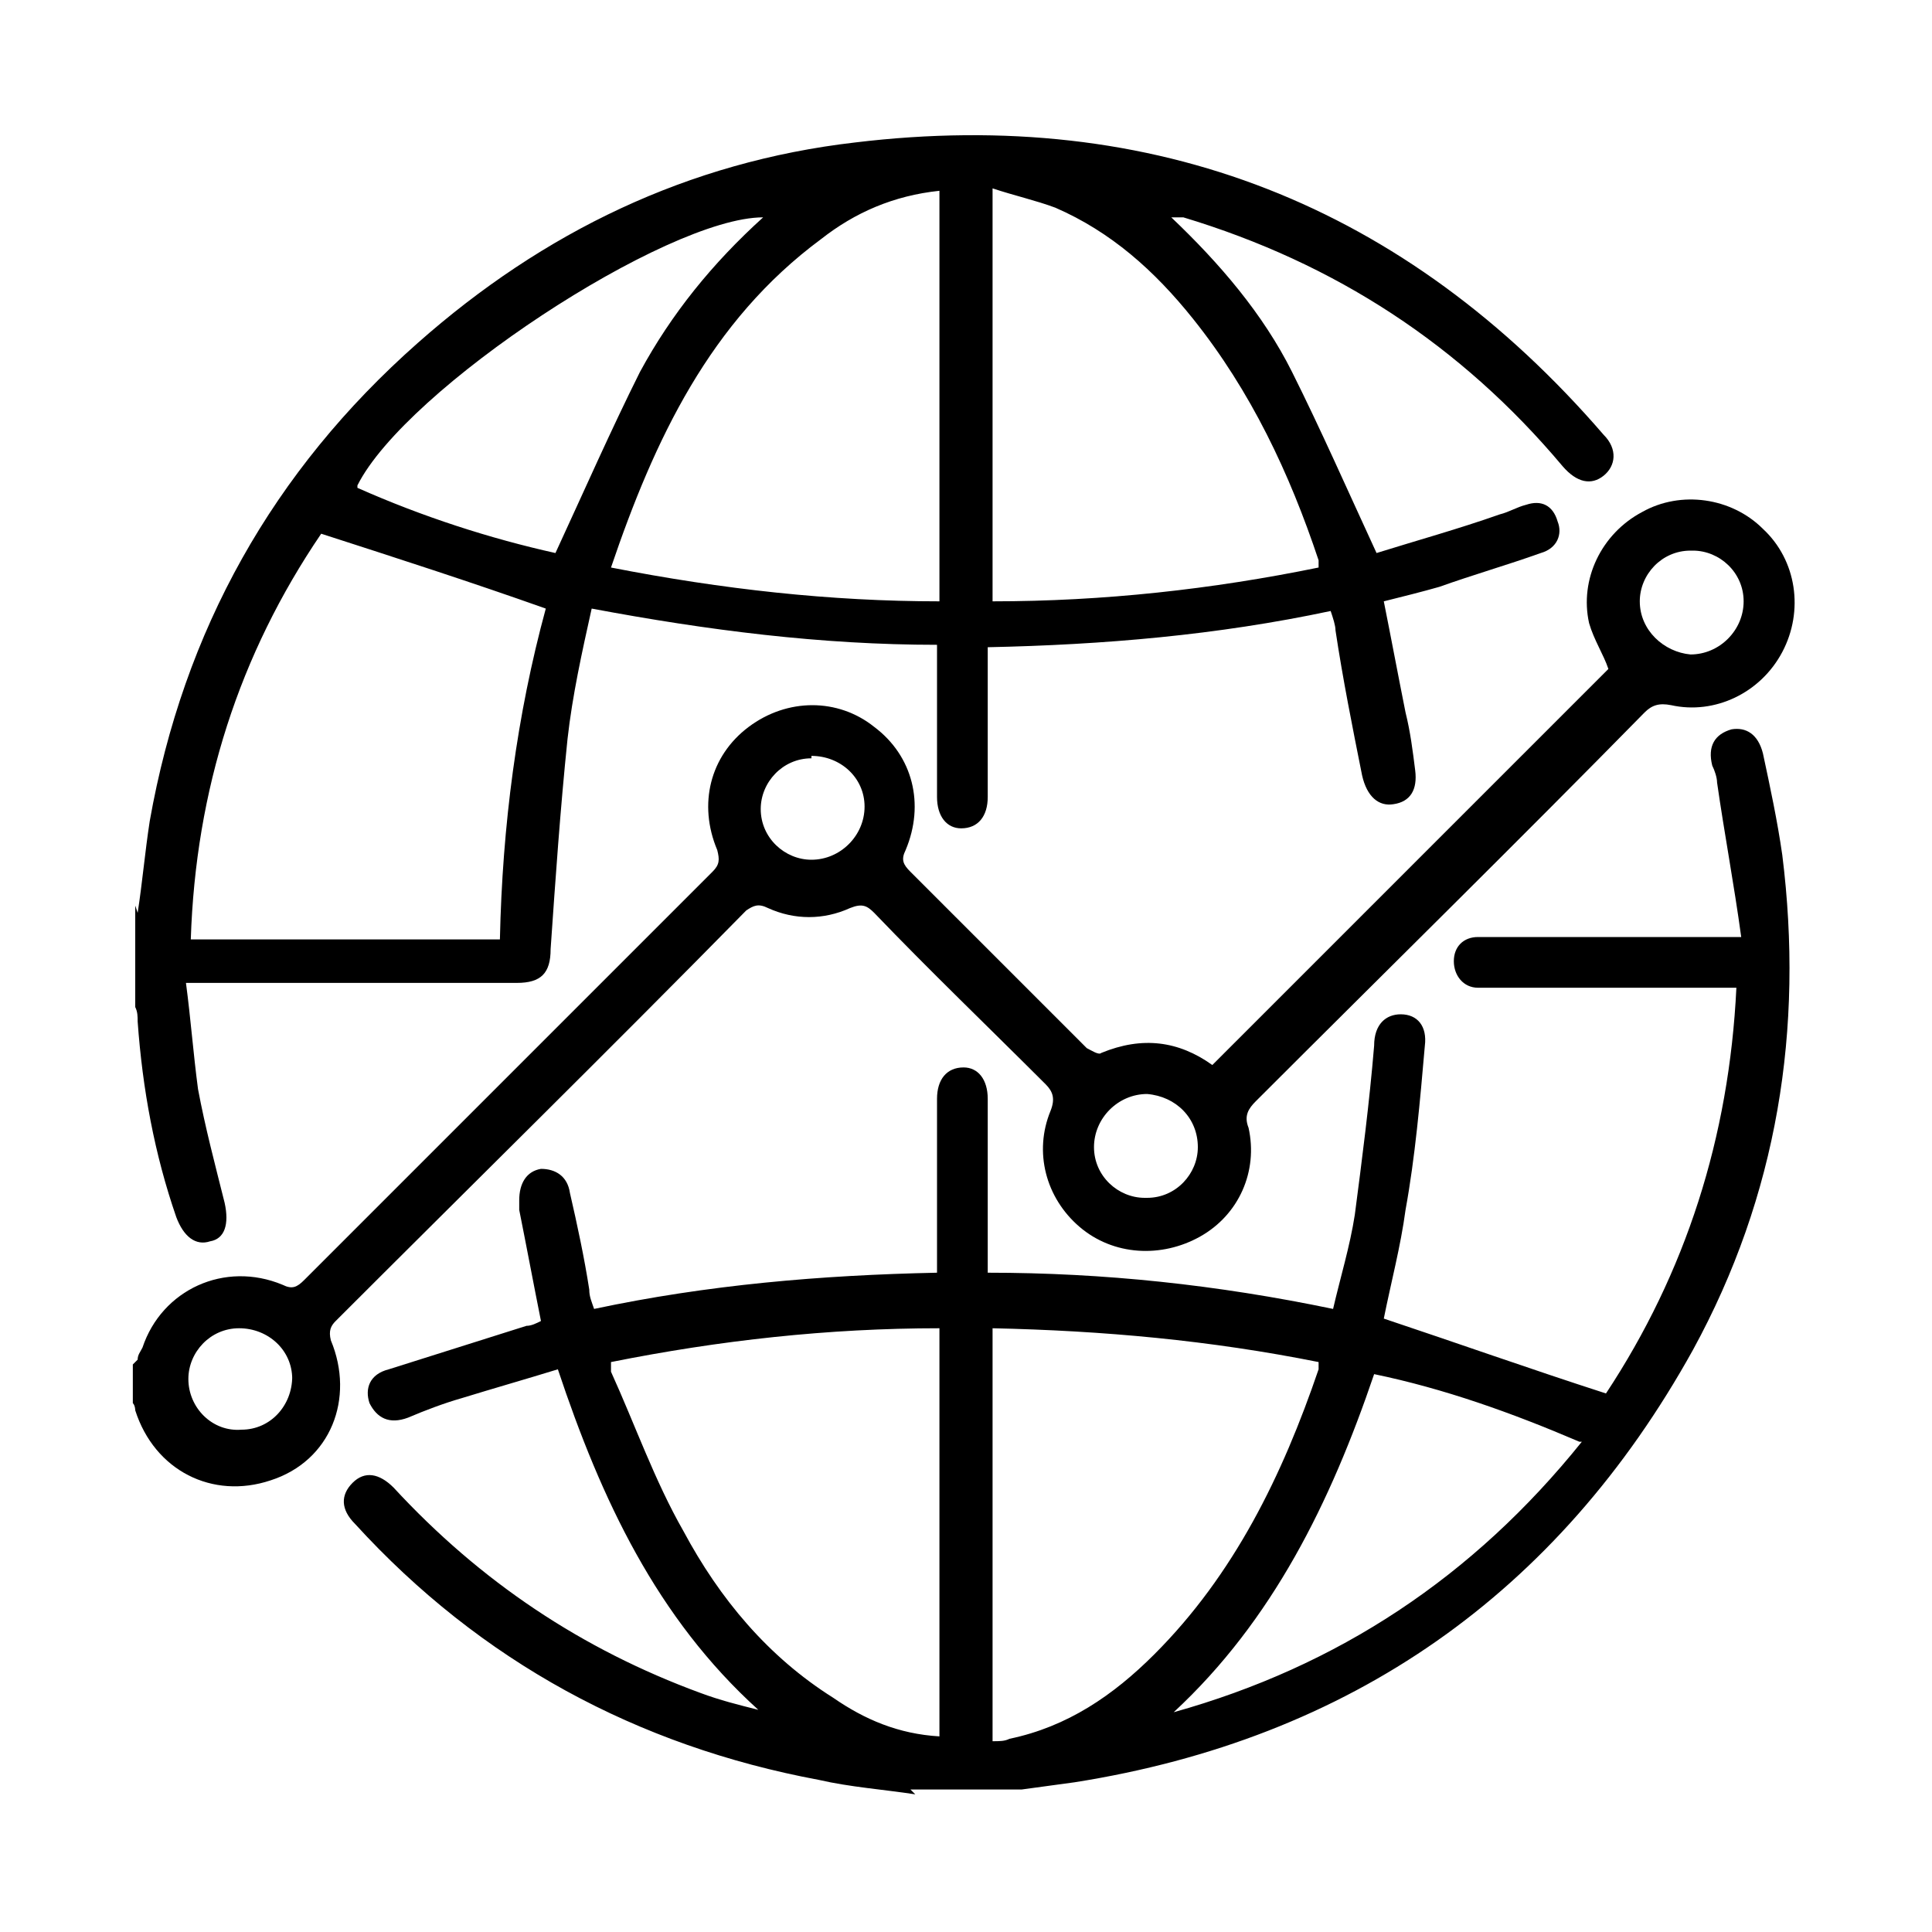 <?xml version="1.0" encoding="UTF-8"?>
<svg id="Capa_1" xmlns="http://www.w3.org/2000/svg" width="80" height="80" version="1.1" viewBox="0 0 80 80">
  <!-- Generator: Adobe Illustrator 29.6.1, SVG Export Plug-In . SVG Version: 2.1.1 Build 9)  -->
  <path d="M5.7,37.8c.2-1.3.3-2.5.5-3.8,1.4-7.9,5.1-14.5,11.1-19.8,5.2-4.6,11.2-7.5,18.1-8.3,12.4-1.5,22.8,2.6,31,12.1.6.6.5,1.3,0,1.7-.5.4-1.1.3-1.7-.4-4.2-5-9.4-8.4-15.7-10.3-.2,0-.3,0-.5,0,2,1.9,3.8,4,5,6.4,1.2,2.4,2.3,4.9,3.5,7.5,1.6-.5,3.4-1,5.1-1.6.4-.1.7-.3,1.1-.4.6-.2,1.1,0,1.3.7.2.5,0,1.1-.7,1.3-1.4.5-2.8.9-4.2,1.4-.7.2-1.5.4-2.3.6.3,1.5.6,3.1.9,4.6.2.8.3,1.6.4,2.4.1.8-.2,1.3-.9,1.4-.6.1-1.1-.3-1.3-1.2-.4-2-.8-4-1.1-6,0-.2-.1-.5-.2-.8-4.7,1-9.4,1.4-14.2,1.5v.7c0,1.8,0,3.7,0,5.5,0,.8-.4,1.3-1.1,1.3-.6,0-1-.5-1-1.3,0-2.1,0-4.1,0-6.3-4.8,0-9.5-.6-14.3-1.5-.4,1.8-.8,3.6-1,5.4-.3,2.9-.5,5.8-.7,8.7,0,1-.4,1.4-1.4,1.4-4.3,0-8.5,0-12.8,0h-.9c.2,1.5.3,2.9.5,4.4.3,1.6.7,3.1,1.1,4.7.2.9,0,1.5-.6,1.6-.6.2-1.1-.2-1.4-1-.9-2.6-1.4-5.3-1.6-8.1,0-.2,0-.4-.1-.6v-4.2ZM20.7,38.9c.1-4.7.7-9.3,1.9-13.7-3.1-1.1-6.2-2.1-9.3-3.1-3.4,5-5.2,10.6-5.4,16.8h12.8ZM25.3,23.5c4.6.9,9.1,1.4,13.6,1.4V7.9c-1.9.2-3.5.9-4.9,2-4.6,3.4-6.9,8.3-8.7,13.6M41.1,24.9c4.6,0,9.1-.5,13.5-1.4,0-.1,0-.2,0-.3-1.2-3.6-2.8-7-5.2-10-1.6-2-3.4-3.6-5.7-4.6-.8-.3-1.7-.5-2.6-.8v17.1ZM14.8,20.2c2.7,1.2,5.5,2.1,8.2,2.7,1.2-2.6,2.3-5.1,3.5-7.5,1.3-2.4,3-4.5,5.1-6.4-4,0-14.8,7.1-16.8,11.1"/>
  <path d="M37.9,74.3c-1.3-.2-2.7-.3-4-.6-7.5-1.4-14-4.9-19.2-10.6-.6-.6-.6-1.2-.1-1.7.5-.5,1.1-.4,1.7.2,3.6,3.9,7.8,6.7,12.7,8.5.8.3,1.6.5,2.4.7-4.2-3.8-6.5-8.7-8.3-14.1-1.3.4-2.7.8-4,1.2-.7.2-1.5.5-2.2.8-.8.3-1.3,0-1.6-.6-.2-.6,0-1.2.8-1.4,1.9-.6,3.8-1.2,5.7-1.8.2,0,.4-.1.6-.2-.3-1.5-.6-3.1-.9-4.6,0-.1,0-.3,0-.4,0-.7.3-1.2.9-1.3.6,0,1.1.3,1.2,1,.3,1.3.6,2.7.8,4,0,.3.1.5.2.8,4.7-1,9.4-1.4,14.2-1.5v-.7c0-2.2,0-4.3,0-6.5,0-.8.4-1.3,1.1-1.3.6,0,1,.5,1,1.3,0,2.4,0,4.8,0,7.2,4.8,0,9.5.5,14.3,1.5.3-1.3.7-2.6.9-3.9.3-2.3.6-4.6.8-7,0-.9.5-1.3,1.1-1.3.7,0,1.1.5,1,1.3-.2,2.3-.4,4.6-.8,6.8-.2,1.5-.6,3-.9,4.5,3,1,6.1,2.1,9.2,3.1,3.3-5,5.1-10.6,5.4-16.8h-.7c-3.1,0-6.3,0-9.4,0-.2,0-.4,0-.6,0-.6,0-1-.5-1-1.1,0-.6.4-1,1-1,.2,0,.4,0,.5,0h10.4c-.3-2.2-.7-4.3-1-6.4,0-.2-.1-.5-.2-.7-.2-.8.1-1.3.8-1.5.6-.1,1.1.2,1.3,1,.3,1.4.6,2.8.8,4.2.9,7.2-.2,14.1-3.7,20.5-5.6,10.1-14.2,16.1-25.6,17.9-.7.1-1.5.2-2.2.3h-4.6ZM38.9,55c-4.6,0-9.1.5-13.6,1.4,0,.2,0,.3,0,.4,1,2.2,1.8,4.5,3,6.6,1.5,2.8,3.5,5.2,6.2,6.9,1.3.9,2.7,1.5,4.4,1.6v-17.1ZM41.1,55v17.1c.3,0,.5,0,.7-.1,2.4-.5,4.3-1.8,6-3.5,3.3-3.3,5.3-7.4,6.8-11.8,0,0,0-.2,0-.3-4.5-.9-8.9-1.3-13.5-1.4M65.4,59.7c-2.8-1.2-5.6-2.2-8.5-2.8-1.8,5.3-4.2,10.2-8.3,14,6.8-1.9,12.4-5.6,16.9-11.2"/>
  <path d="M5.7,56.3c0-.2.1-.3.2-.5.8-2.4,3.4-3.6,5.8-2.6.4.2.6.1.9-.2,5.6-5.6,11.3-11.3,16.9-16.9.3-.3.3-.5.2-.9-.8-1.9-.3-3.9,1.3-5.1,1.6-1.2,3.7-1.2,5.2,0,1.6,1.2,2.1,3.2,1.3,5.1-.2.4-.1.6.2.9,2.4,2.4,4.9,4.9,7.3,7.3.2.1.5.3.6.2,1.7-.7,3.2-.5,4.6.5,5.5-5.5,10.9-10.9,16.4-16.4-.2-.6-.6-1.2-.8-1.9-.4-1.8.5-3.7,2.2-4.6,1.6-.9,3.7-.6,5,.7,1.4,1.3,1.7,3.4.8,5.1-.9,1.7-2.8,2.6-4.6,2.2-.5-.1-.8,0-1.1.3-5.3,5.4-10.7,10.7-16.1,16.1-.3.3-.5.6-.3,1.1.4,1.8-.4,3.6-2,4.5-1.6.9-3.6.8-5-.4-1.4-1.2-1.9-3.1-1.2-4.8.2-.5.1-.8-.2-1.1-2.4-2.4-4.8-4.7-7.1-7.1-.3-.3-.5-.4-1-.2-1.1.5-2.3.5-3.4,0-.4-.2-.6-.1-.9.1-5.6,5.7-11.3,11.3-17,17-.2.2-.3.4-.2.8,1,2.4,0,5-2.5,5.8-2.4.8-4.8-.4-5.6-2.9,0,0,0-.2-.1-.3v-1.6ZM70,22.8c-1.2,0-2.1,1-2.1,2.1,0,1.2,1,2.1,2.1,2.2,1.2,0,2.2-1,2.2-2.2,0-1.2-1-2.1-2.1-2.1M33.6,31.4c-1.2,0-2.1,1-2.1,2.1,0,1.2,1,2.1,2.1,2.1,1.2,0,2.2-1,2.2-2.2,0-1.2-1-2.1-2.2-2.1M47.5,49.6c1.2,0,2.1-1,2.1-2.1,0-1.2-.9-2.1-2.1-2.2-1.2,0-2.2,1-2.2,2.2,0,1.2,1,2.1,2.1,2.1M12.1,57.1c0-1.2-1-2.1-2.2-2.1-1.2,0-2.1,1-2.1,2.1,0,1.2,1,2.2,2.2,2.1,1.2,0,2.1-1,2.1-2.2"/>
</svg>